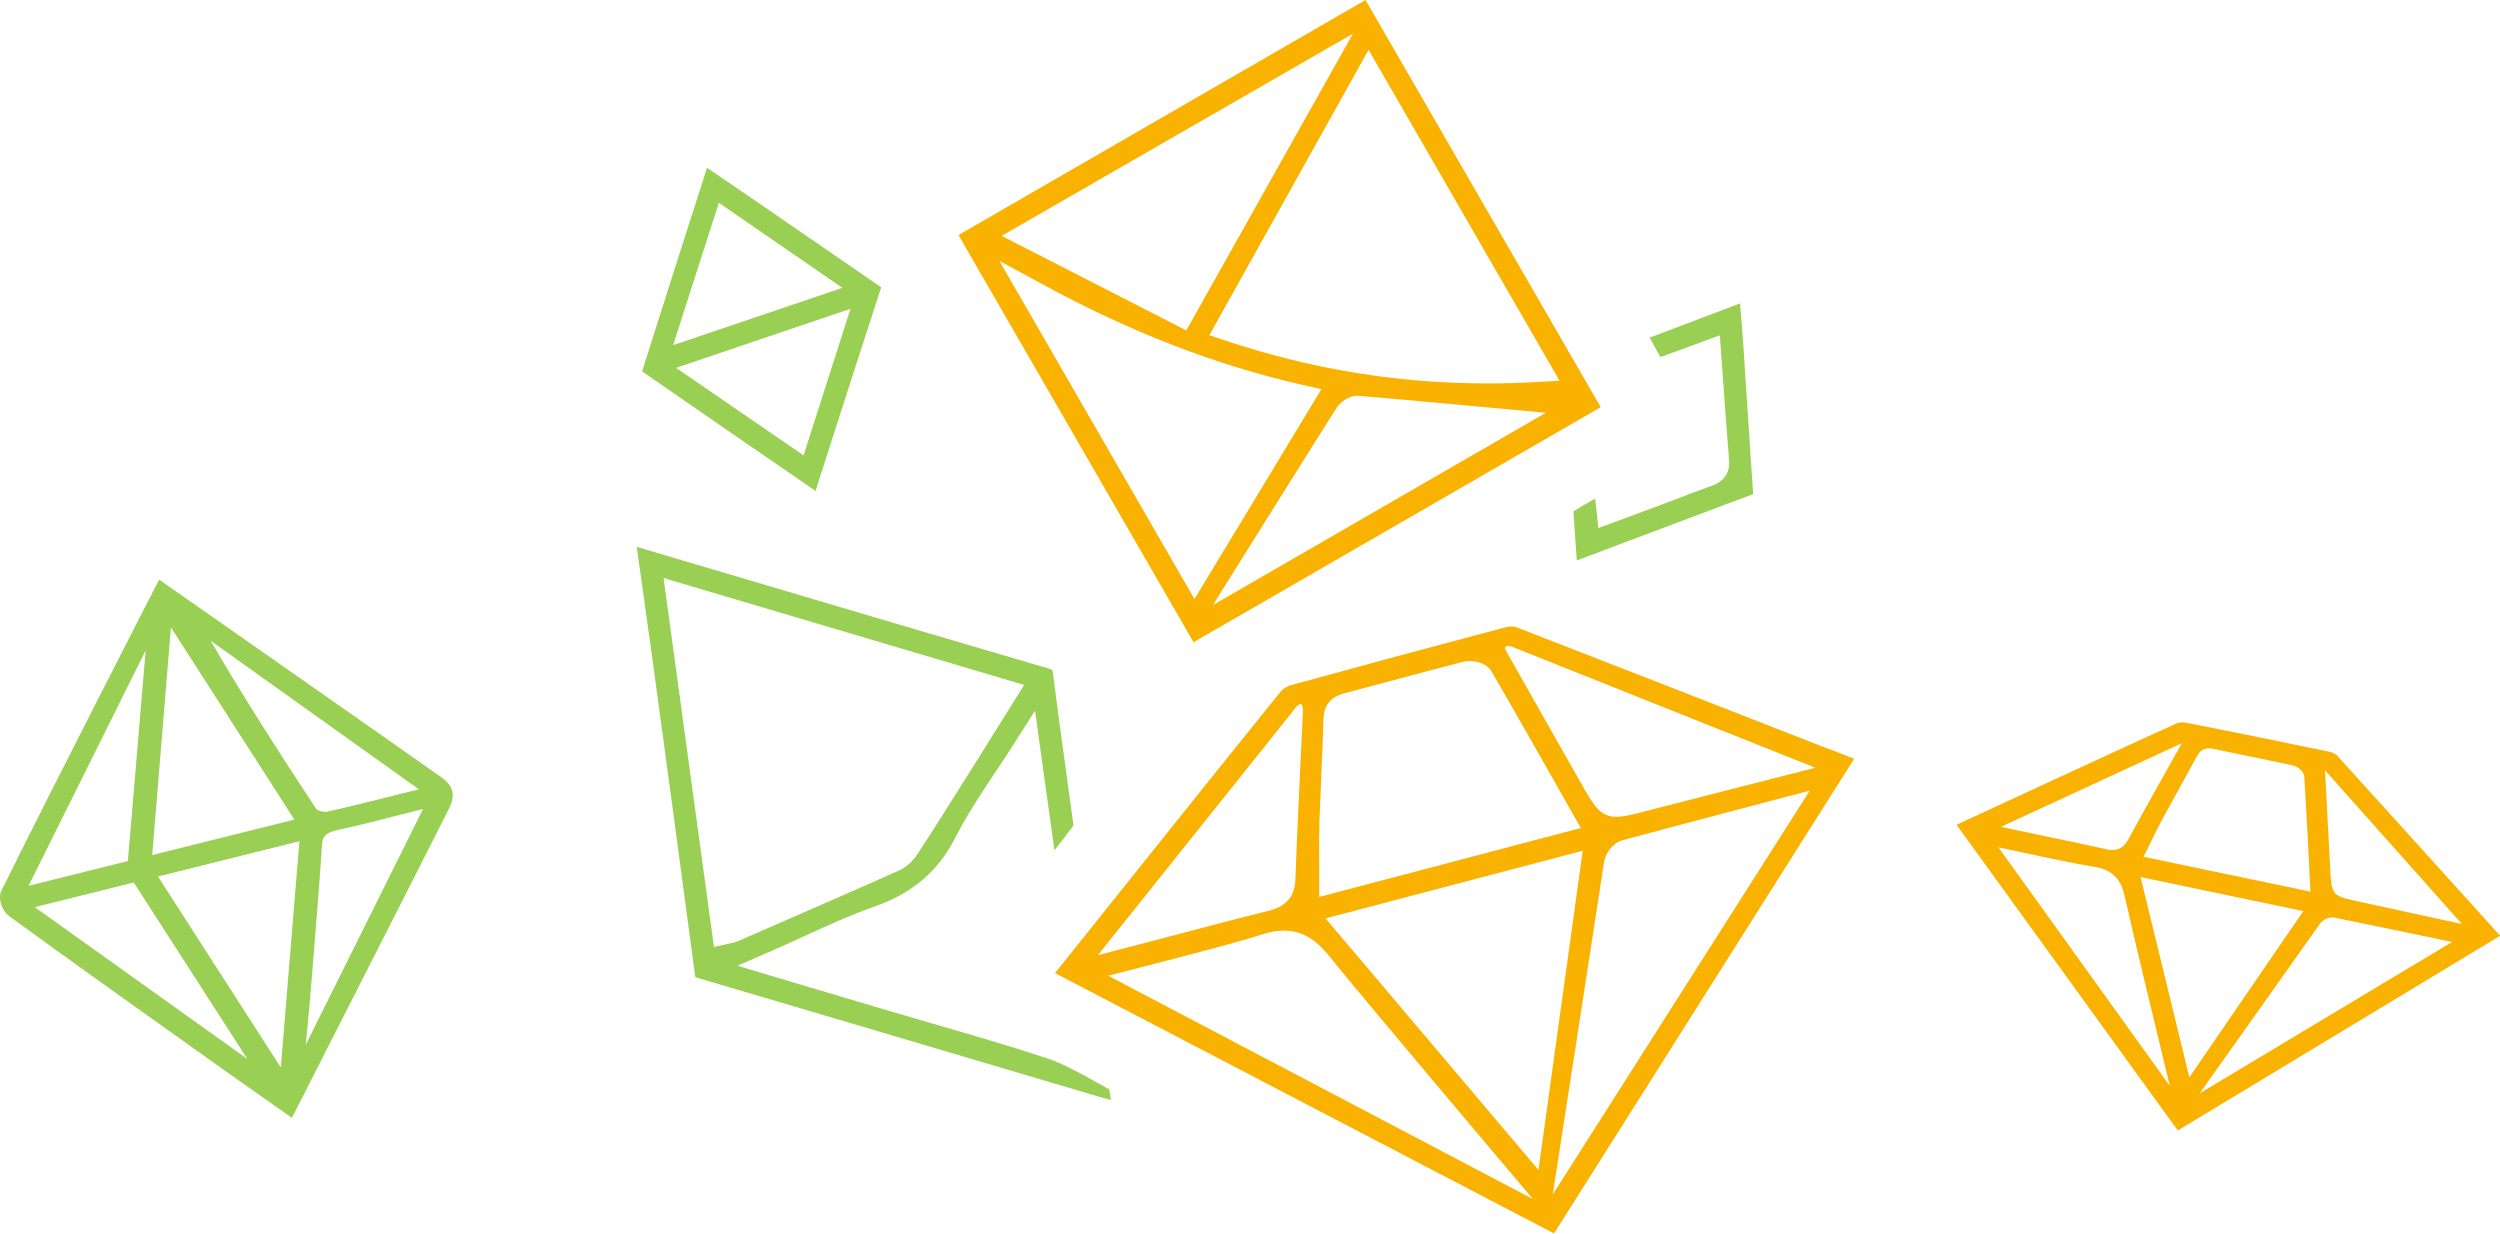 <?xml version="1.0" encoding="UTF-8"?> <svg xmlns="http://www.w3.org/2000/svg" viewBox="0 0 213.67 105.44"> <defs> <style>.d{fill:#fab200;}.e{fill:#99cf52;}</style> </defs> <g id="a"></g> <g id="b"> <g id="c"> <path class="d" d="M156.43,64.07c-8.28-3.24-17.66-6.91-26.85-10.47-.17-.06-.53-.08-.89,.01-6.58,1.74-12.58,3.36-18.36,4.95-.32,.09-.68,.31-.85,.52-3.87,4.79-7.79,9.68-11.57,14.41l-7.74,9.68,42.65,22.25,25.65-40.57-2.04-.8Zm-1.29,1.55s-12.67,3.23-14.98,3.83c-.83,.22-1.48,.36-2.02,.36-1.23,0-1.79-.74-2.7-2.32-1.02-1.78-5.39-9.51-6.63-11.7-.21-.37-.2-.39-.17-.47,.09-.2,.55-.06,.55-.06l25.96,10.36Zm-42.39,5c.05-1.36,.11-2.72,.17-4.09v-.17c.08-1.62,.15-3.29,.2-4.93,.03-1.15,.62-1.88,1.75-2.17,1.05-.28,2.1-.56,3.16-.84l.62-.17c2.1-.56,4.27-1.14,6.42-1.69,.7-.18,1.94,.01,2.41,.83,1.88,3.23,3.68,6.42,5.59,9.78l2.04,3.6-22.36,5.89v-1.53c0-.4,0-.8,0-1.2v-.22c-.01-1-.02-2.04,.02-3.09Zm-1.56-10.45c.24,.06,.15,1.02,.15,1.02,0,0-.56,11.46-.62,13.91-.04,1.47-.76,2.36-2.21,2.72-2.62,.65-5.21,1.33-7.95,2.06l-.08,.02c-1.05,.28-2.11,.56-3.2,.84l-3.45,.9,16.54-20.69s.57-.84,.82-.78Zm-16.48,23.22s10.83-2.74,13-3.48c3.07-1.05,4.69,.29,5.98,1.91,2.85,3.56,17.32,20.66,17.32,20.66l-36.3-19.09Zm36.78,16.6l-18.2-21.5,.36-.09,21.62-5.69-3.78,27.28Zm1.22,2.1s3.79-24.44,4.38-28.37c.11-.76,.73-1.67,1.56-1.9,3.56-.97,16.03-4.25,16.03-4.25l-21.97,34.52Z"></path> <path class="d" d="M212.5,78.67c-3.93-4.35-8.38-9.28-12.75-14.09-.13-.14-.4-.27-.66-.33-4.41-.92-8.43-1.73-12.29-2.49-.27-.05-.59-.02-.81,.08-3.56,1.62-7.18,3.29-10.68,4.91l-8.09,3.74,18.91,26.13,27.55-16.64-1.17-1.3Zm-13.01-.25c1.99,.4,8.1,1.67,10.08,2.09l-21.57,12.94c2.21-3.11,9.01-12.69,10.26-14.47,.21-.3,.65-.57,1.06-.57,.06,0,.11,0,.16,.02Zm-.77-12.58l11.69,13.13c-2.1-.46-7.96-1.73-9.22-2-.46-.1-.92-.21-1.24-.36-.58-.29-.7-.74-.77-1.96-.08-1.32-.36-6.92-.46-8.73v-.08Zm-12.36-2.11c-.04,.07-3.72,6.61-4.47,8.03-.4,.75-.98,1.02-1.83,.83-1.74-.39-3.47-.75-5.35-1.14l-3.7-.78,15.19-7.02c.09-.05,.19-.1,.28-.14-.04,.07-.08,.15-.12,.22Zm-7.48,10.34c1.86,.25,2.45,1.26,2.75,2.69,.52,2.4,2.96,12.5,3.82,16.05l-14.65-20.39c1.8,.39,6.83,1.48,8.08,1.64Zm8.24,18.01l-4.17-17.12,13.91,2.91-9.74,14.21Zm-3.92-18.86l.31-.61c.12-.24,.24-.48,.35-.71l.06-.13c.29-.59,.59-1.2,.92-1.81,.43-.79,.87-1.57,1.3-2.36l.05-.1c.52-.93,1.06-1.9,1.57-2.86,.3-.57,.76-.78,1.4-.64l2.6,.54c1.38,.28,2.8,.57,4.2,.88,.38,.08,.95,.48,.98,.97,.16,2.46,.28,4.86,.41,7.42l.12,2.4-14.29-2.99Z"></path> <path class="d" d="M81.92,20.09l20.09,34.8,34.8-20.09L116.71,0l-34.79,20.09ZM115.63,2.88l-14.24,25.36-15.78-8.08L115.63,2.88Zm-30.23,19.41l3.69,2c7.53,4.1,14.8,6.91,22.25,8.61l1.6,.36-10.85,17.94-16.68-28.91Zm18.26,29.43s10.16-16.25,10.58-16.87c.27-.39,1-1.09,1.91-1.02,3.27,.27,15.97,1.45,15.97,1.45l-28.47,16.44ZM117.17,4.61l16.12,27.93-1.92,.11c-1.39,.08-2.79,.12-4.18,.12-7.72,0-15.07-1.2-22.48-3.67l-1.35-.45,13.61-24.39,.21,.36Z"></path> <path class="e" d="M55.49,54.33c1.34,9.85,2.65,19.49,3.91,29.01,0,.05,.02,.15,.03,.17,0,0,.06,.03,.2,.07,7.57,2.23,15.14,4.48,22.71,6.72l11.71,3.47c.3,.09,.6,.17,.9,.25-.05-.32-.09-.62-.15-.92-.43-.23-.85-.46-1.27-.7l-.07-.04c-1.34-.75-2.61-1.45-3.95-1.9-3.24-1.08-6.56-2.03-9.76-2.96l-.37-.11c-1.28-.37-2.56-.74-3.83-1.12-2.09-.62-4.18-1.24-6.36-1.89l-6.17-1.84,2.96-1.29c.94-.41,1.85-.82,2.74-1.23,2.02-.93,3.93-1.8,5.97-2.52,3.29-1.15,5.51-3.04,6.97-5.93,.98-1.92,2.15-3.69,3.4-5.56,.55-.82,1.12-1.68,1.67-2.55l1.73-2.72,1.66,11.93c.52-.65,1.08-1.37,1.61-2.09,0-.06,0-.16-.02-.31-.2-1.51-.41-3.01-.62-4.52l-.05-.39c-.38-2.74-.72-5.21-1.03-7.69-.06-.44-.06-.44-.45-.55-6.79-1.98-13.69-4.03-20.35-6l-14.79-4.38,.18,1.28c.3,2.15,.6,4.23,.88,6.32Zm1.58-4.82l30.46,9.03-2.46,3.94c-.75,1.21-1.5,2.4-2.24,3.58l-.35,.55c-1.31,2.09-2.67,4.25-4.04,6.35-.25,.38-.78,1.07-1.54,1.41-3.71,1.66-7.5,3.31-11.17,4.91l-2.73,1.19c-.19,.08-.35,.11-.5,.14l-1.48,.32-4.31-31.54,.35,.1Z"></path> <path class="e" d="M75.31,24.55s-.04-.03-.06-.04c-2-1.37-3.94-2.71-5.89-4.05l-.37-.25c-1.51-1.05-3.02-2.09-4.54-3.13-1.2-.82-2.4-1.64-3.6-2.45l-.42-.29c-1.74,5.42-3.69,11.5-5.55,17.4,4.52,3.13,8.95,6.19,13.65,9.41l1.17,.81,1.21-3.76c1.43-4.46,2.91-9.07,4.4-13.63Zm-13.86-7.21l10.55,7.26-14.47,4.9,3.91-12.17Zm7.23,21.58l-10.9-7.48,14.91-5.05-4.01,12.53Z"></path> <path class="e" d="M149.37,35.16l-.02-.26c-.1-1.65-.21-3.29-.32-4.94-.08-1.25-.19-2.49-.29-3.78l-.02-.25-7.73,2.93,.92,1.66,5.08-1.86,.3,4.16c.16,2.22,.31,4.33,.49,6.47,.09,1.11-.42,1.87-1.53,2.25-1.04,.37-2.08,.76-3.23,1.21l-.06,.02c-.52,.2-1.04,.4-1.56,.59-.74,.28-1.49,.55-2.24,.83l-2.55,.94-.27-2.52c-.66,.37-1.26,.73-1.86,1.09,.08,1.39,.18,2.75,.29,4.2l4.51-1.7c3.52-1.33,7.04-2.65,10.56-3.97-.17-2.37-.32-4.73-.47-7.09Z"></path> <path class="e" d="M37.73,66.44h0c-4.88-3.45-23.71-16.61-23.9-16.74l-.23-.16-.13,.25c-.1,.19-9.69,18.89-13.34,26.32-.35,.71,.06,1.75,.64,2.18,5.05,3.68,10.39,7.48,15.1,10.83l2.67,1.9c1.31,.94,2.64,1.87,4.01,2.83l2.4,1.69,.13-.26c.11-.21,10.56-20.74,13.3-26.18,.57-1.14,.38-1.94-.66-2.67Zm-3.38,1.38h0c-2.1,.53-4.27,1.08-6.41,1.56-.28,.07-.82-.12-.9-.22-2.96-4.5-6.09-9.34-9.04-14.4l17.8,12.7-1.45,.36Zm-8.12,20.51h0c.15-1.67,.31-3.34,.44-5.01l.02-.28c.28-3.37,.59-7.18,.83-10.83,.04-.59,.16-1.02,1.36-1.28,1.81-.39,3.61-.85,5.51-1.34l.08-.02c.55-.14,1.11-.28,1.69-.43l-10.03,20.16,.09-.96Zm-.64-16.44l-1.59,19.35-10.5-16.33,12.09-3.01Zm-12.58,1.19l1.6-19.46,10.55,16.43-12.15,3.03Zm-1.58,2.34l9.71,15.09L2.97,77.53l8.47-2.11Zm1.02-19.82l-1.52,17.99-8.49,2.12,10-20.1Z"></path> </g> </g> </svg> 